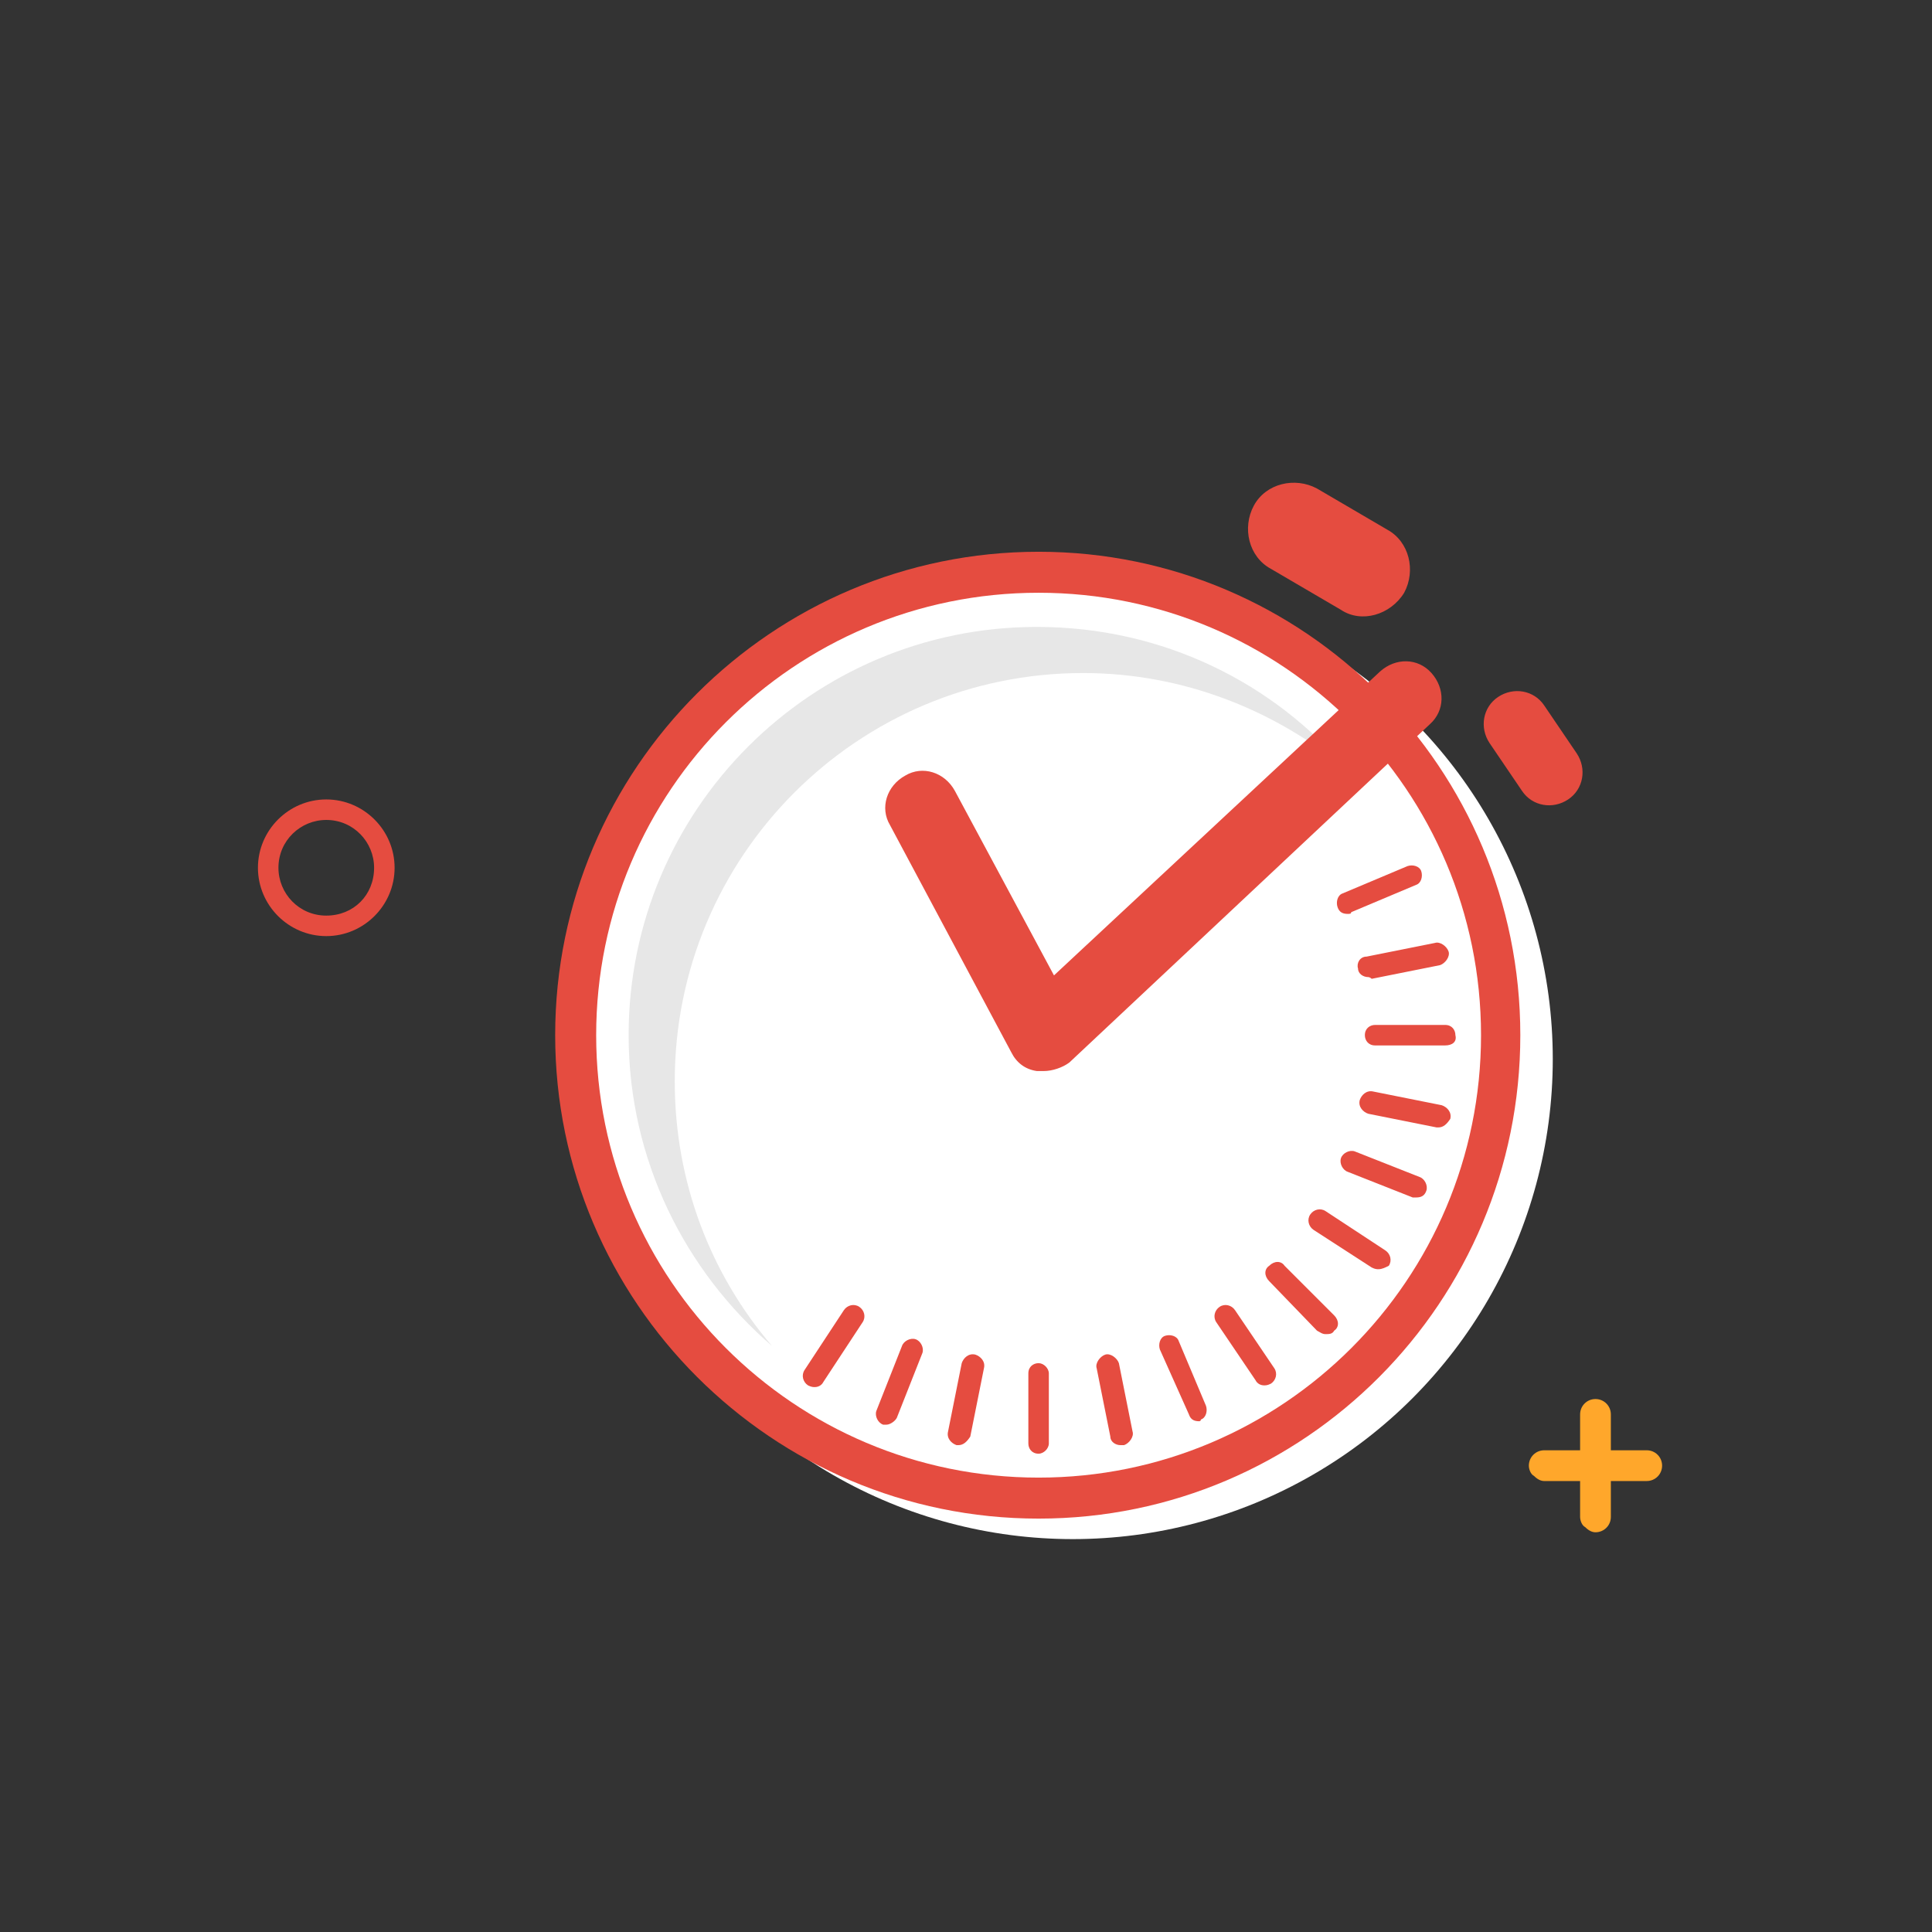 ﻿<?xml version="1.0" encoding="utf-8"?><svg version="1.1" x="0px" y="0px" viewBox="0 0 113.1 113.1" style="enable-background:new 0 0 113.1 113.1;" xml:space="preserve" xmlns="http://www.w3.org/2000/svg">
<rect x="0" y="0" width="113.1" height="113.1" fill="#333333" stroke="none"/>
<style type="text/css">
	.st0{display:none;}
	.st1{display:inline;}
	.st2{fill:#FFCD99;}
	.st3{fill:#FFB786;}
	.st4{fill:#27292B;}
	.st5{fill:#EBDBE7;}
	.st6{fill:#007DE0;}
	.st7{fill:#E54C40;}
	.st8{fill:#F4F6FC;}
	.st9{fill:#FF3F3F;}
	.st10{fill:#8BD8D5;}
	.st11{fill:#FF892A;}
	.st12{fill:#FF5A00;}
	.st13{fill:#FFFFFF;}
	.st14{fill:#E7E7E7;}
	.st15{fill:#FFA72B;}
	.st16{fill:#1C8077;}
	.st17{fill:#1C9585;}
</style>
<g id="圖層_1" class="st0">
	<g class="st1">
		<g>
			<path class="st2" d="M78.9,90.2c0,0,1.2-31.9,0-36.4c-1.1-4-9.7-14.8-9.7-14.8L45.8,58.8c0,0,6,16.4,7.2,19.1     c1.2,2.6,4.8,6.6,4.8,6.6v5.7H78.9z" />
			<path class="st3" d="M60.6,73.8l-10.3-2.9c1.2,3.2,2.3,6,2.7,7c1.2,2.6,4.8,6.6,4.8,6.6v5.7h9.1v-6L60.6,73.8z" />
			<rect x="54.8" y="87.6" class="st4" width="27" height="9.9" />
			<path class="st5" d="M63.3,92.6c0,1-0.8,1.7-1.7,1.7c-1,0-1.7-0.8-1.7-1.7c0-1,0.8-1.7,1.7-1.7C62.5,90.9,63.3,91.6,63.3,92.6z" />
			<g>
				<path class="st6" d="M80.9,22.8l9.9,30.9c0.5,1.5-0.3,3.1-1.8,3.6L37.7,73.8c-1.2,0.4-2.6-0.1-3.2-1.1c-0.1-0.2-0.3-0.5-0.4-0.7      l-9.9-30.9c-0.5-1.5,0.3-3.1,1.8-3.6L77.3,21C78.8,20.5,80.4,21.3,80.9,22.8z" />
				<path class="st7" d="M80.9,22.8l9.9,30.9c0.5,1.5-0.3,3.1-1.8,3.6L37.7,73.8c-1.2,0.4-2.6-0.1-3.2-1.1c-0.1-0.2-0.3-0.5-0.4-0.7      l-9.9-30.9c-0.5-1.5,0.3-3.1,1.8-3.6L77.3,21C78.8,20.5,80.4,21.3,80.9,22.8z" />
				
					<rect x="24.9" y="35" transform="matrix(0.952 -0.307 0.307 0.952 -9.194 18.622)" class="st4" width="59.6" height="7.2" />
				
					<rect x="29.3" y="45.8" transform="matrix(0.952 -0.307 0.307 0.952 -12.583 18.205)" class="st8" width="44.6" height="6.6" />
				
					<rect x="74.4" y="37.2" transform="matrix(0.952 -0.307 0.307 0.952 -8.656 25.984)" class="st8" width="7.9" height="6.6" />
			</g>
			<path class="st2" d="M71.7,64c0,0-16.4-14.7-18.7-15.5s-4.8,0.8-3.9,4.1c0.9,3.2,7.1,7,8.9,10.2c1.8,3.2,0,17.5,8.9,21.5l3.6-0.3     L71.7,64z" />
		</g>
		<g>
			<path class="st9" d="M97.6,84.9c-2.2,0-4-1.8-4-4c0-2.2,1.8-4,4-4c2.2,0,4,1.8,4,4C101.6,83.1,99.8,84.9,97.6,84.9z M97.6,78.2     c-1.5,0-2.8,1.2-2.8,2.8c0,1.5,1.2,2.8,2.8,2.8s2.8-1.2,2.8-2.8C100.4,79.4,99.1,78.2,97.6,78.2z" />
		</g>
		<g>
			<path class="st10" d="M17.6,67.7l3,0c0.7,0,1.2-0.6,1.2-1.2c0-0.7-0.6-1.2-1.2-1.2h-3l0-3c0-0.7-0.6-1.2-1.2-1.2     c-0.7,0-1.2,0.6-1.2,1.2l0,3h-3c-0.7,0-1.2,0.6-1.2,1.2c0,0.3,0.1,0.7,0.4,0.9c0.2,0.2,0.5,0.4,0.9,0.4l3,0v3     c0,0.3,0.1,0.7,0.4,0.9c0.2,0.2,0.5,0.4,0.9,0.4c0.7,0,1.2-0.6,1.2-1.2V67.7z" />
		</g>
	</g>
</g>
<g id="圖層_2" class="st0">
	<g class="st1">
		<g>
			<g>
				<path class="st11" d="M67.6,34.9c-6.2-1.5-4.3,1-14-5.2C44,23.6,39,25.8,37.3,28.1c2.5-0.2,4.7,1.5,6.6,5.6      c1,2.3,4.4,4.3,3.1,5.2c-1.1,0.7-2.7-1.3-4.3-2.5c-7.5-5.4-14-0.2-14-0.2c5,1.9,6.8,4.4,7.3,6.1c0.3,0.8-0.5,1.5-1.3,1.2      c-4.1-1.6-7.4,0.9-14.2,2.3c-7.7,1.6-9.8-4-9.8-4c0.8,4.2,1.3,9.3,14,11.1c6.4,0.9,8.5,2.2,8.9,3.3c0.4,0.9-0.6,1.8-1.5,1.4      c-3.8-1.6-7.9,2.5-7.9,2.5c4.8-0.5,5.4,6.9,12.6,14.5c7,7.4,15.9,9.5,19,10.2c13.8,3.3,27.6-5.3,30.9-19.1      C89.9,52,81.4,38.2,67.6,34.9z" />
				
					<ellipse transform="matrix(6.221558e-03 -1 1 6.221558e-03 1.416 121.183)" class="st12" cx="61.7" cy="59.9" rx="22.4" ry="22.4" />
				
					<ellipse transform="matrix(0.23 -0.973 0.973 0.23 -10.77 106.15)" class="st13" cx="61.7" cy="59.9" rx="18.1" ry="18.1" />
				<path class="st14" d="M71,72.7c-3.6,2.6-8.3,3.7-13,2.6c-8.5-2-13.8-10.5-11.8-19.1c1.1-4.7,4.2-8.4,8.1-10.4      c-3,2.2-5.2,5.3-6.1,9.2c-2,8.5,3.3,17,11.8,19.1C63.9,74.9,67.8,74.4,71,72.7z" />
				<path class="st12" d="M40.4,31.8c0,0-2.7-1.3-6.9-0.2c-4.1,1.1-6-2.2-6-2.2s1.1,1.4,4.8,0.4S40.4,31.8,40.4,31.8z" />
				<path class="st12" d="M26.9,56.2c0,0-2-1-5.1,1c-3,2-4.5-1.5-4.5-1.5s0.8,1.5,3.5-0.4C23.6,53.4,26.9,56.2,26.9,56.2z" />
				<path class="st12" d="M30.1,41.2c0,0-3.1-1.6-7.9,0.9c-4.8,2.5-6.8-2.6-6.8-2.6s1.2,2.2,5.5-0.2C25.2,36.8,30.1,41.2,30.1,41.2z      " />
				<path class="st7" d="M61.3,61.5c-0.3-0.1-0.6-0.2-0.9-0.5L52,51.9c-0.6-0.7-0.6-1.8,0.1-2.4c0.7-0.6,1.8-0.6,2.4,0.1l7.4,8      L78.1,45c0.7-0.6,1.8-0.4,2.4,0.3c0.6,0.7,0.4,1.8-0.3,2.4L62.7,61.2C62.3,61.5,61.8,61.6,61.3,61.5z" />
				<path class="st7" d="M63.8,60.4c-0.3,1.2-1.4,1.9-2.6,1.6c-1.2-0.3-1.9-1.4-1.6-2.6c0.3-1.2,1.4-1.9,2.6-1.6      C63.3,58,64.1,59.2,63.8,60.4z" />
			</g>
		</g>
		<g>
			<path class="st7" d="M33.4,92.7c-2.2,0-4-1.8-4-4c0-2.2,1.8-4,4-4c2.2,0,4,1.8,4,4C37.4,90.9,35.6,92.7,33.4,92.7z M33.4,85.9     c-1.5,0-2.8,1.2-2.8,2.8c0,1.5,1.2,2.8,2.8,2.8c1.5,0,2.8-1.2,2.8-2.8C36.2,87.2,34.9,85.9,33.4,85.9z" />
		</g>
		<g>
			<path class="st15" d="M98.9,46.5l2.1,0c0.5,0,0.9-0.4,0.9-0.9c0-0.5-0.4-0.9-0.9-0.9h-2.1l0-2.1c0-0.5-0.4-0.9-0.9-0.9     c-0.5,0-0.9,0.4-0.9,0.9l0,2.1H95c-0.5,0-0.9,0.4-0.9,0.9c0,0.2,0.1,0.5,0.3,0.6c0.2,0.2,0.4,0.3,0.6,0.3l2.1,0v2.1     c0,0.2,0.1,0.5,0.3,0.6c0.2,0.2,0.4,0.3,0.6,0.3c0.5,0,0.9-0.4,0.9-0.9V46.5z" />
		</g>
	</g>
</g>
<g id="圖層_3" class="st0">
	<g class="st1">
		<g>
			<g>
				<g>
					
						<rect x="23.1" y="45.5" transform="matrix(0.915 -0.404 0.404 0.915 -20.826 27.673)" class="st16" width="64" height="35.3" />
					
						<rect x="26.2" y="37.6" transform="matrix(0.915 -0.404 0.404 0.915 -17.365 28.235)" class="st10" width="64" height="35.3" />
					
						<ellipse transform="matrix(0.366 -0.931 0.931 0.366 -14.507 89.192)" class="st17" cx="58.2" cy="55.2" rx="10" ry="10" />
					
						<rect x="27.2" y="50.3" transform="matrix(0.915 -0.404 0.404 0.915 -18.431 17.986)" class="st17" width="12.4" height="4.7" />
					
						<rect x="77.4" y="54.8" transform="matrix(0.915 -0.404 0.404 0.915 -15.978 38.679)" class="st17" width="12.4" height="4.7" />
					<circle class="st17" cx="76.7" cy="37.5" r="3.6" />
					<g>
						<path class="st17" d="M40.9,76c0.4,0.9,0,2-0.9,2.4c-0.9,0.4-2,0-2.4-0.9c-0.4-0.9,0-2,0.9-2.4C39.4,74.7,40.5,75.1,40.9,76z" />
						<path class="st17" d="M44.9,74.3c0.4,0.9,0,2-0.9,2.4c-0.9,0.4-2,0-2.4-0.9c-0.4-0.9,0-2,0.9-2.4        C43.4,72.9,44.5,73.4,44.9,74.3z" />
						<path class="st17" d="M48.9,72.5c0.4,0.9,0,2-0.9,2.4c-0.9,0.4-2,0-2.4-0.9c-0.4-0.9,0-2,0.9-2.4        C47.5,71.2,48.5,71.6,48.9,72.5z" />
					</g>
				</g>
			</g>
		</g>
		<g>
			<path class="st10" d="M4.9,72.6c-2.2,0-4-1.8-4-4c0-2.2,1.8-4,4-4c2.2,0,4,1.8,4,4C8.9,70.8,7.1,72.6,4.9,72.6z M4.9,65.9     c-1.5,0-2.8,1.2-2.8,2.8c0,1.5,1.2,2.8,2.8,2.8s2.8-1.2,2.8-2.8C7.6,67.1,6.4,65.9,4.9,65.9z" />
		</g>
		<g>
			<path class="st10" d="M97.7,86.9c-3.1,0-5.6-2.5-5.6-5.6c0-3.1,2.5-5.6,5.6-5.6c3.1,0,5.6,2.5,5.6,5.6     C103.3,84.4,100.8,86.9,97.7,86.9z M97.7,77.5c-2.1,0-3.9,1.7-3.9,3.9c0,2.1,1.7,3.9,3.9,3.9s3.9-1.7,3.9-3.9     C101.5,79.2,99.8,77.5,97.7,77.5z" />
		</g>
		<g>
			<path class="st10" d="M108.6,48.9l2.1,0c0.5,0,0.9-0.4,0.9-0.9c0-0.5-0.4-0.9-0.9-0.9h-2.1l0-2.1c0-0.5-0.4-0.9-0.9-0.9     c-0.5,0-0.9,0.4-0.9,0.9l0,2.1h-2.1c-0.5,0-0.9,0.4-0.9,0.9c0,0.2,0.1,0.5,0.3,0.6c0.2,0.2,0.4,0.3,0.6,0.3l2.1,0V51     c0,0.2,0.1,0.5,0.3,0.6c0.2,0.2,0.4,0.3,0.6,0.3c0.5,0,0.9-0.4,0.9-0.9V48.9z" />
		</g>
	</g>
</g>
<g id="圖層_4">
	<g>
		<g>
			<circle class="st13" cx="62.8" cy="62" r="28.1" />
			
				<ellipse transform="matrix(0.23 -0.973 0.973 0.23 -12.167 105.828)" class="st13" cx="60.8" cy="60.6" rx="27.1" ry="27.1" />
			<path class="st7" d="M60.8,88.9c-15.6,0-28.3-12.7-28.3-28.3c0-15.6,12.7-28.3,28.3-28.3S89,45,89,60.6     C89,76.2,76.4,88.9,60.8,88.9z M60.8,34.7c-14.3,0-25.9,11.6-25.9,25.9c0,14.3,11.6,25.9,25.9,25.9s25.9-11.6,25.9-25.9     C86.7,46.3,75.1,34.7,60.8,34.7z" />
			<path class="st14" d="M78.9,45.1c-4.2-3.5-9.6-5.7-15.5-5.7c-13.2,0-23.9,10.7-23.9,23.9c0,5.9,2.1,11.3,5.7,15.5     c-5.1-4.4-8.4-10.9-8.4-18.2c0-13.2,10.7-23.9,23.9-23.9C68.1,36.7,74.6,40,78.9,45.1z" />
			<path class="st7" d="M78.5,35.7l-4.1-2.4c-1.3-0.7-1.7-2.4-1-3.7l0,0c0.7-1.3,2.4-1.7,3.7-1l4.1,2.4c1.3,0.7,1.7,2.4,1,3.7l0,0     C81.4,36,79.7,36.5,78.5,35.7z" />
			<path class="st7" d="M89.1,46.3l-1.9-2.8c-0.6-0.9-0.4-2.1,0.5-2.7l0,0c0.9-0.6,2.1-0.4,2.7,0.5l1.9,2.8c0.6,0.9,0.4,2.1-0.5,2.7     l0,0C90.9,47.4,89.7,47.2,89.1,46.3z" />
			<g>
				<g>
					<path class="st7" d="M60.8,85.1c-0.4,0-0.6-0.3-0.6-0.6v-4.1c0-0.4,0.3-0.6,0.6-0.6s0.6,0.3,0.6,0.6v4.1       C61.4,84.8,61.1,85.1,60.8,85.1z" />
				</g>
				<g>
					<path class="st7" d="M84.6,61.2h-4.1c-0.4,0-0.6-0.3-0.6-0.6c0-0.4,0.3-0.6,0.6-0.6h4.1c0.4,0,0.6,0.3,0.6,0.6       C85.3,61,85,61.2,84.6,61.2z" />
				</g>
				<g>
					<path class="st7" d="M77.6,78.1c-0.2,0-0.3-0.1-0.5-0.2L74.3,75c-0.3-0.3-0.3-0.7,0-0.9c0.3-0.3,0.7-0.3,0.9,0l2.9,2.9       c0.3,0.3,0.3,0.7,0,0.9C78,78.1,77.8,78.1,77.6,78.1z" />
				</g>
				<g>
					<path class="st7" d="M51.9,83.4c-0.1,0-0.2,0-0.2,0c-0.3-0.1-0.5-0.5-0.4-0.8l1.5-3.8c0.1-0.3,0.5-0.5,0.8-0.4       c0.3,0.1,0.5,0.5,0.4,0.8L52.5,83C52.4,83.2,52.1,83.4,51.9,83.4z" />
				</g>
				<g>
					<path class="st7" d="M82.9,70.1c-0.1,0-0.2,0-0.2,0l-3.8-1.5c-0.3-0.1-0.5-0.5-0.4-0.8c0.1-0.3,0.5-0.5,0.8-0.4l3.8,1.5       c0.3,0.1,0.5,0.5,0.4,0.8C83.4,70,83.2,70.1,82.9,70.1z" />
				</g>
				<g>
					<path class="st7" d="M78.9,53.5c-0.3,0-0.5-0.1-0.6-0.4c-0.1-0.3,0-0.7,0.3-0.8l3.8-1.6c0.3-0.1,0.7,0,0.8,0.3       c0.1,0.3,0,0.7-0.3,0.8l-3.8,1.6C79.1,53.5,79,53.5,78.9,53.5z" />
				</g>
				<g>
					<path class="st7" d="M70.2,83.2c-0.3,0-0.5-0.1-0.6-0.4L67.9,79c-0.1-0.3,0-0.7,0.3-0.8c0.3-0.1,0.7,0,0.8,0.3l1.6,3.8       c0.1,0.3,0,0.7-0.3,0.8C70.3,83.2,70.2,83.2,70.2,83.2z" />
				</g>
				<g>
					<path class="st7" d="M56.1,84.6c0,0-0.1,0-0.1,0c-0.3-0.1-0.6-0.4-0.5-0.8l0.8-4c0.1-0.3,0.4-0.6,0.8-0.5       c0.3,0.1,0.6,0.4,0.5,0.8l-0.8,4C56.6,84.4,56.4,84.6,56.1,84.6z" />
				</g>
				<g>
					<path class="st7" d="M84.2,66c0,0-0.1,0-0.1,0l-4-0.8c-0.3-0.1-0.6-0.4-0.5-0.8c0.1-0.3,0.4-0.6,0.8-0.5l4,0.8       c0.3,0.1,0.6,0.4,0.5,0.8C84.7,65.8,84.5,66,84.2,66z" />
				</g>
				<g>
					<path class="st7" d="M74,81.1c-0.2,0-0.4-0.1-0.5-0.3l-2.3-3.4c-0.2-0.3-0.1-0.7,0.2-0.9c0.3-0.2,0.7-0.1,0.9,0.2l2.3,3.4       c0.2,0.3,0.1,0.7-0.2,0.9C74.2,81.1,74.1,81.1,74,81.1z" />
				</g>
				<g>
					<path class="st7" d="M47.7,81.2c-0.1,0-0.2,0-0.4-0.1c-0.3-0.2-0.4-0.6-0.2-0.9l2.3-3.5c0.2-0.3,0.6-0.4,0.9-0.2       c0.3,0.2,0.4,0.6,0.2,0.9l-2.3,3.5C48.1,81.1,47.9,81.2,47.7,81.2z" />
				</g>
				<g>
					<path class="st7" d="M80.7,74.3c-0.1,0-0.2,0-0.4-0.1L76.9,72c-0.3-0.2-0.4-0.6-0.2-0.9c0.2-0.3,0.6-0.4,0.9-0.2l3.5,2.3       c0.3,0.2,0.4,0.6,0.2,0.9C81.1,74.2,80.9,74.3,80.7,74.3z" />
				</g>
				<g>
					<path class="st7" d="M80.1,57.2c-0.3,0-0.6-0.2-0.6-0.5C79.4,56.4,79.6,56,80,56l4-0.8c0.3-0.1,0.7,0.2,0.8,0.5       c0.1,0.3-0.2,0.7-0.5,0.8l-4,0.8C80.2,57.2,80.1,57.2,80.1,57.2z" />
				</g>
				<g>
					<path class="st7" d="M65.6,84.6c-0.3,0-0.6-0.2-0.6-0.5l-0.8-4c-0.1-0.3,0.2-0.7,0.5-0.8c0.3-0.1,0.7,0.2,0.8,0.5l0.8,4       c0.1,0.3-0.2,0.7-0.5,0.8C65.7,84.6,65.7,84.6,65.6,84.6z" />
				</g>
			</g>
			<path class="st7" d="M61.1,62.7c-0.1,0-0.2,0-0.4,0c-0.7-0.1-1.2-0.5-1.5-1.1l-7.1-13.3c-0.6-1-0.2-2.3,0.9-2.9     c1-0.6,2.3-0.2,2.9,0.9l5.8,10.8l19.1-17.8c0.9-0.8,2.2-0.8,3,0.1c0.8,0.9,0.8,2.2-0.1,3L62.6,62.2     C62.2,62.5,61.6,62.7,61.1,62.7z" />
		</g>
		<g>
			<path class="st7" d="M19.1,54.8c-2.2,0-4-1.8-4-4c0-2.2,1.8-4,4-4c2.2,0,4,1.8,4,4C23.1,53,21.3,54.8,19.1,54.8z M19.1,48     c-1.5,0-2.8,1.2-2.8,2.8c0,1.5,1.2,2.8,2.8,2.8s2.8-1.2,2.8-2.8C21.9,49.3,20.7,48,19.1,48z" />
		</g>
		<g>
			<path class="st15" d="M94.3,86.7l2.1,0c0.5,0,0.9-0.4,0.9-0.9c0-0.5-0.4-0.9-0.9-0.9h-2.1l0-2.1c0-0.5-0.4-0.9-0.9-0.9     c-0.5,0-0.9,0.4-0.9,0.9l0,2.1h-2.1c-0.5,0-0.9,0.4-0.9,0.9c0,0.2,0.1,0.5,0.3,0.6c0.2,0.2,0.4,0.3,0.6,0.3l2.1,0v2.1     c0,0.2,0.1,0.5,0.3,0.6c0.2,0.2,0.4,0.3,0.6,0.3c0.5,0,0.9-0.4,0.9-0.9V86.7z" />
		</g>
	</g>
</g>
</svg>